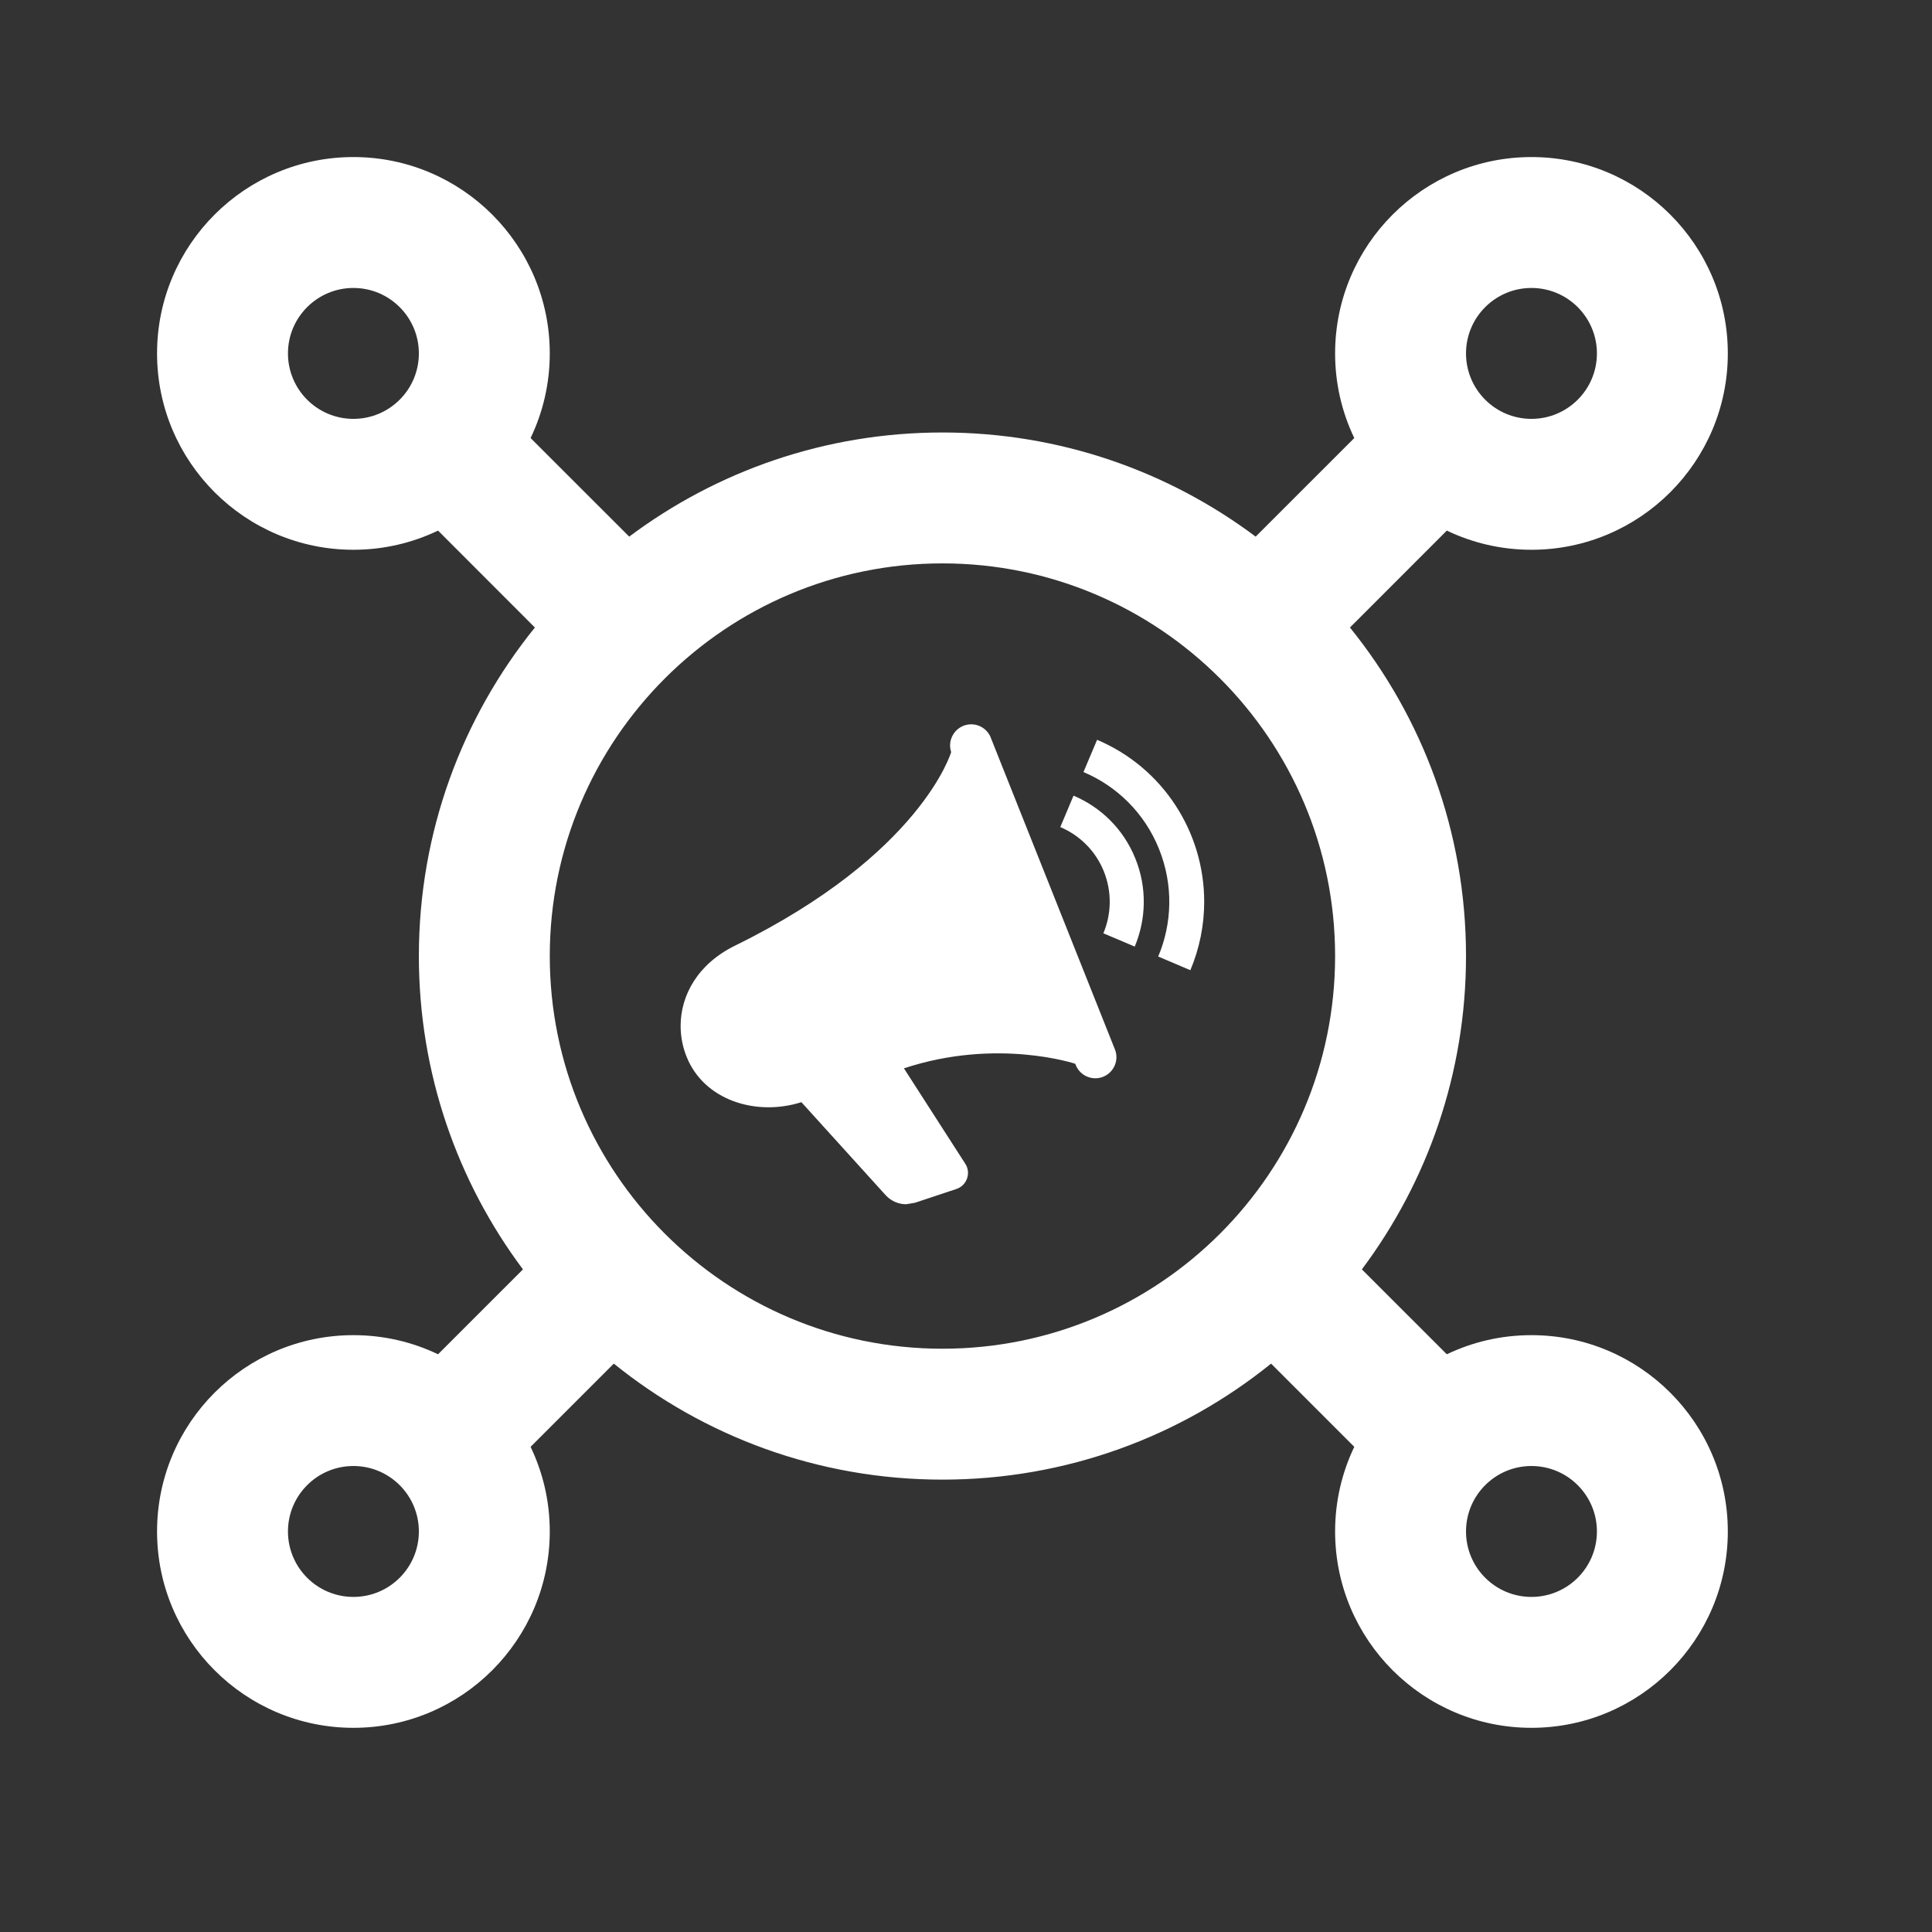 <svg width="41" height="41" viewBox="0 0 41 41" fill="none" xmlns="http://www.w3.org/2000/svg">
<rect x="0" y="0" width="41" height="41" fill="#333333" stroke="none"/>
<g clip-path="url(#clip0_885_8604)">
<g clip-path="url(#clip1_885_8604)">
<path fill-rule="evenodd" clip-rule="evenodd" d="M26.647 11.388L28.74 9.296C28.479 8.752 28.333 8.143 28.333 7.5C28.333 5.2 30.2 3.333 32.5 3.333C34.8 3.333 36.667 5.2 36.667 7.5C36.667 9.8 34.8 11.667 32.5 11.667C31.857 11.667 31.248 11.521 30.704 11.26L28.648 13.317C30.189 15.224 31.111 17.65 31.111 20.289C31.111 22.782 30.289 25.084 28.901 26.938L30.704 28.74C31.248 28.479 31.857 28.334 32.5 28.334C34.8 28.334 36.667 30.2 36.667 32.5C36.667 34.8 34.8 36.667 32.5 36.667C30.2 36.667 28.333 34.8 28.333 32.5C28.333 31.857 28.479 31.249 28.74 30.704L26.974 28.938C25.067 30.478 22.64 31.4 20 31.4C17.36 31.4 14.933 30.478 13.026 28.938L11.26 30.704C11.521 31.249 11.667 31.857 11.667 32.5C11.667 34.8 9.8 36.667 7.5 36.667C5.2 36.667 3.333 34.8 3.333 32.5C3.333 30.2 5.2 28.334 7.5 28.334C8.143 28.334 8.751 28.479 9.296 28.74L11.098 26.938C9.711 25.084 8.889 22.782 8.889 20.289C8.889 17.65 9.811 15.224 11.351 13.317L9.296 11.26C8.751 11.521 8.143 11.667 7.5 11.667C5.2 11.667 3.333 9.8 3.333 7.5C3.333 5.2 5.2 3.333 7.5 3.333C9.8 3.333 11.667 5.2 11.667 7.5C11.667 8.143 11.521 8.752 11.26 9.296L13.353 11.388C15.207 10 17.508 9.178 20 9.178C22.492 9.178 24.793 10 26.647 11.388ZM32.5 31.111C33.267 31.111 33.889 31.733 33.889 32.5C33.889 33.267 33.267 33.889 32.5 33.889C31.733 33.889 31.111 33.267 31.111 32.5C31.111 31.733 31.733 31.111 32.5 31.111ZM7.5 31.111C8.267 31.111 8.889 31.733 8.889 32.5C8.889 33.267 8.267 33.889 7.5 33.889C6.733 33.889 6.111 33.267 6.111 32.5C6.111 31.733 6.733 31.111 7.5 31.111ZM20 11.956C24.599 11.956 28.333 15.69 28.333 20.289C28.333 24.889 24.599 28.622 20 28.622C15.401 28.622 11.667 24.889 11.667 20.289C11.667 15.69 15.401 11.956 20 11.956ZM20.185 15.961C20.089 15.67 20.307 15.371 20.61 15.371C20.797 15.371 20.972 15.489 21.035 15.678L23.669 22.292C23.748 22.528 23.621 22.781 23.386 22.86C23.151 22.938 22.897 22.81 22.819 22.575C22.819 22.575 21.155 22.018 19.183 22.672L20.48 24.689C20.615 24.886 20.521 25.157 20.297 25.232L19.415 25.525L19.229 25.556C19.064 25.556 18.903 25.485 18.789 25.357L17.007 23.39C16.036 23.697 14.939 23.343 14.572 22.429C14.487 22.22 14.444 21.996 14.444 21.772C14.444 21.121 14.808 20.456 15.598 20.068C19.553 18.127 20.185 15.961 20.185 15.961ZM22.993 16.384C23.696 16.681 24.285 17.247 24.594 18.011C24.904 18.777 24.876 19.595 24.579 20.299L25.261 20.589C25.454 20.132 25.555 19.638 25.555 19.135C25.555 17.668 24.689 16.295 23.282 15.7L22.993 16.384ZM22.501 17.552C22.905 17.722 23.246 18.049 23.424 18.489C23.601 18.929 23.586 19.4 23.415 19.806L24.081 20.088C24.322 19.511 24.347 18.842 24.093 18.217C23.84 17.59 23.358 17.128 22.782 16.885L22.501 17.552ZM7.5 6.111C8.267 6.111 8.889 6.734 8.889 7.5C8.889 8.267 8.267 8.889 7.5 8.889C6.733 8.889 6.111 8.267 6.111 7.5C6.111 6.734 6.733 6.111 7.5 6.111ZM32.5 6.111C33.267 6.111 33.889 6.734 33.889 7.5C33.889 8.267 33.267 8.889 32.5 8.889C31.733 8.889 31.111 8.267 31.111 7.5C31.111 6.734 31.733 6.111 32.5 6.111Z" fill="white"/>
</g>
</g>
<defs>
<clipPath id="clip0_885_8604">
<rect width="40" height="40" fill="white" transform="translate(0.333 0.494)"/>
</clipPath>
<clipPath id="clip1_885_8604">
<rect width="33.333" height="33.333" fill="white" transform="translate(3.333 3.333)"/>
</clipPath>
</defs>
</svg>
